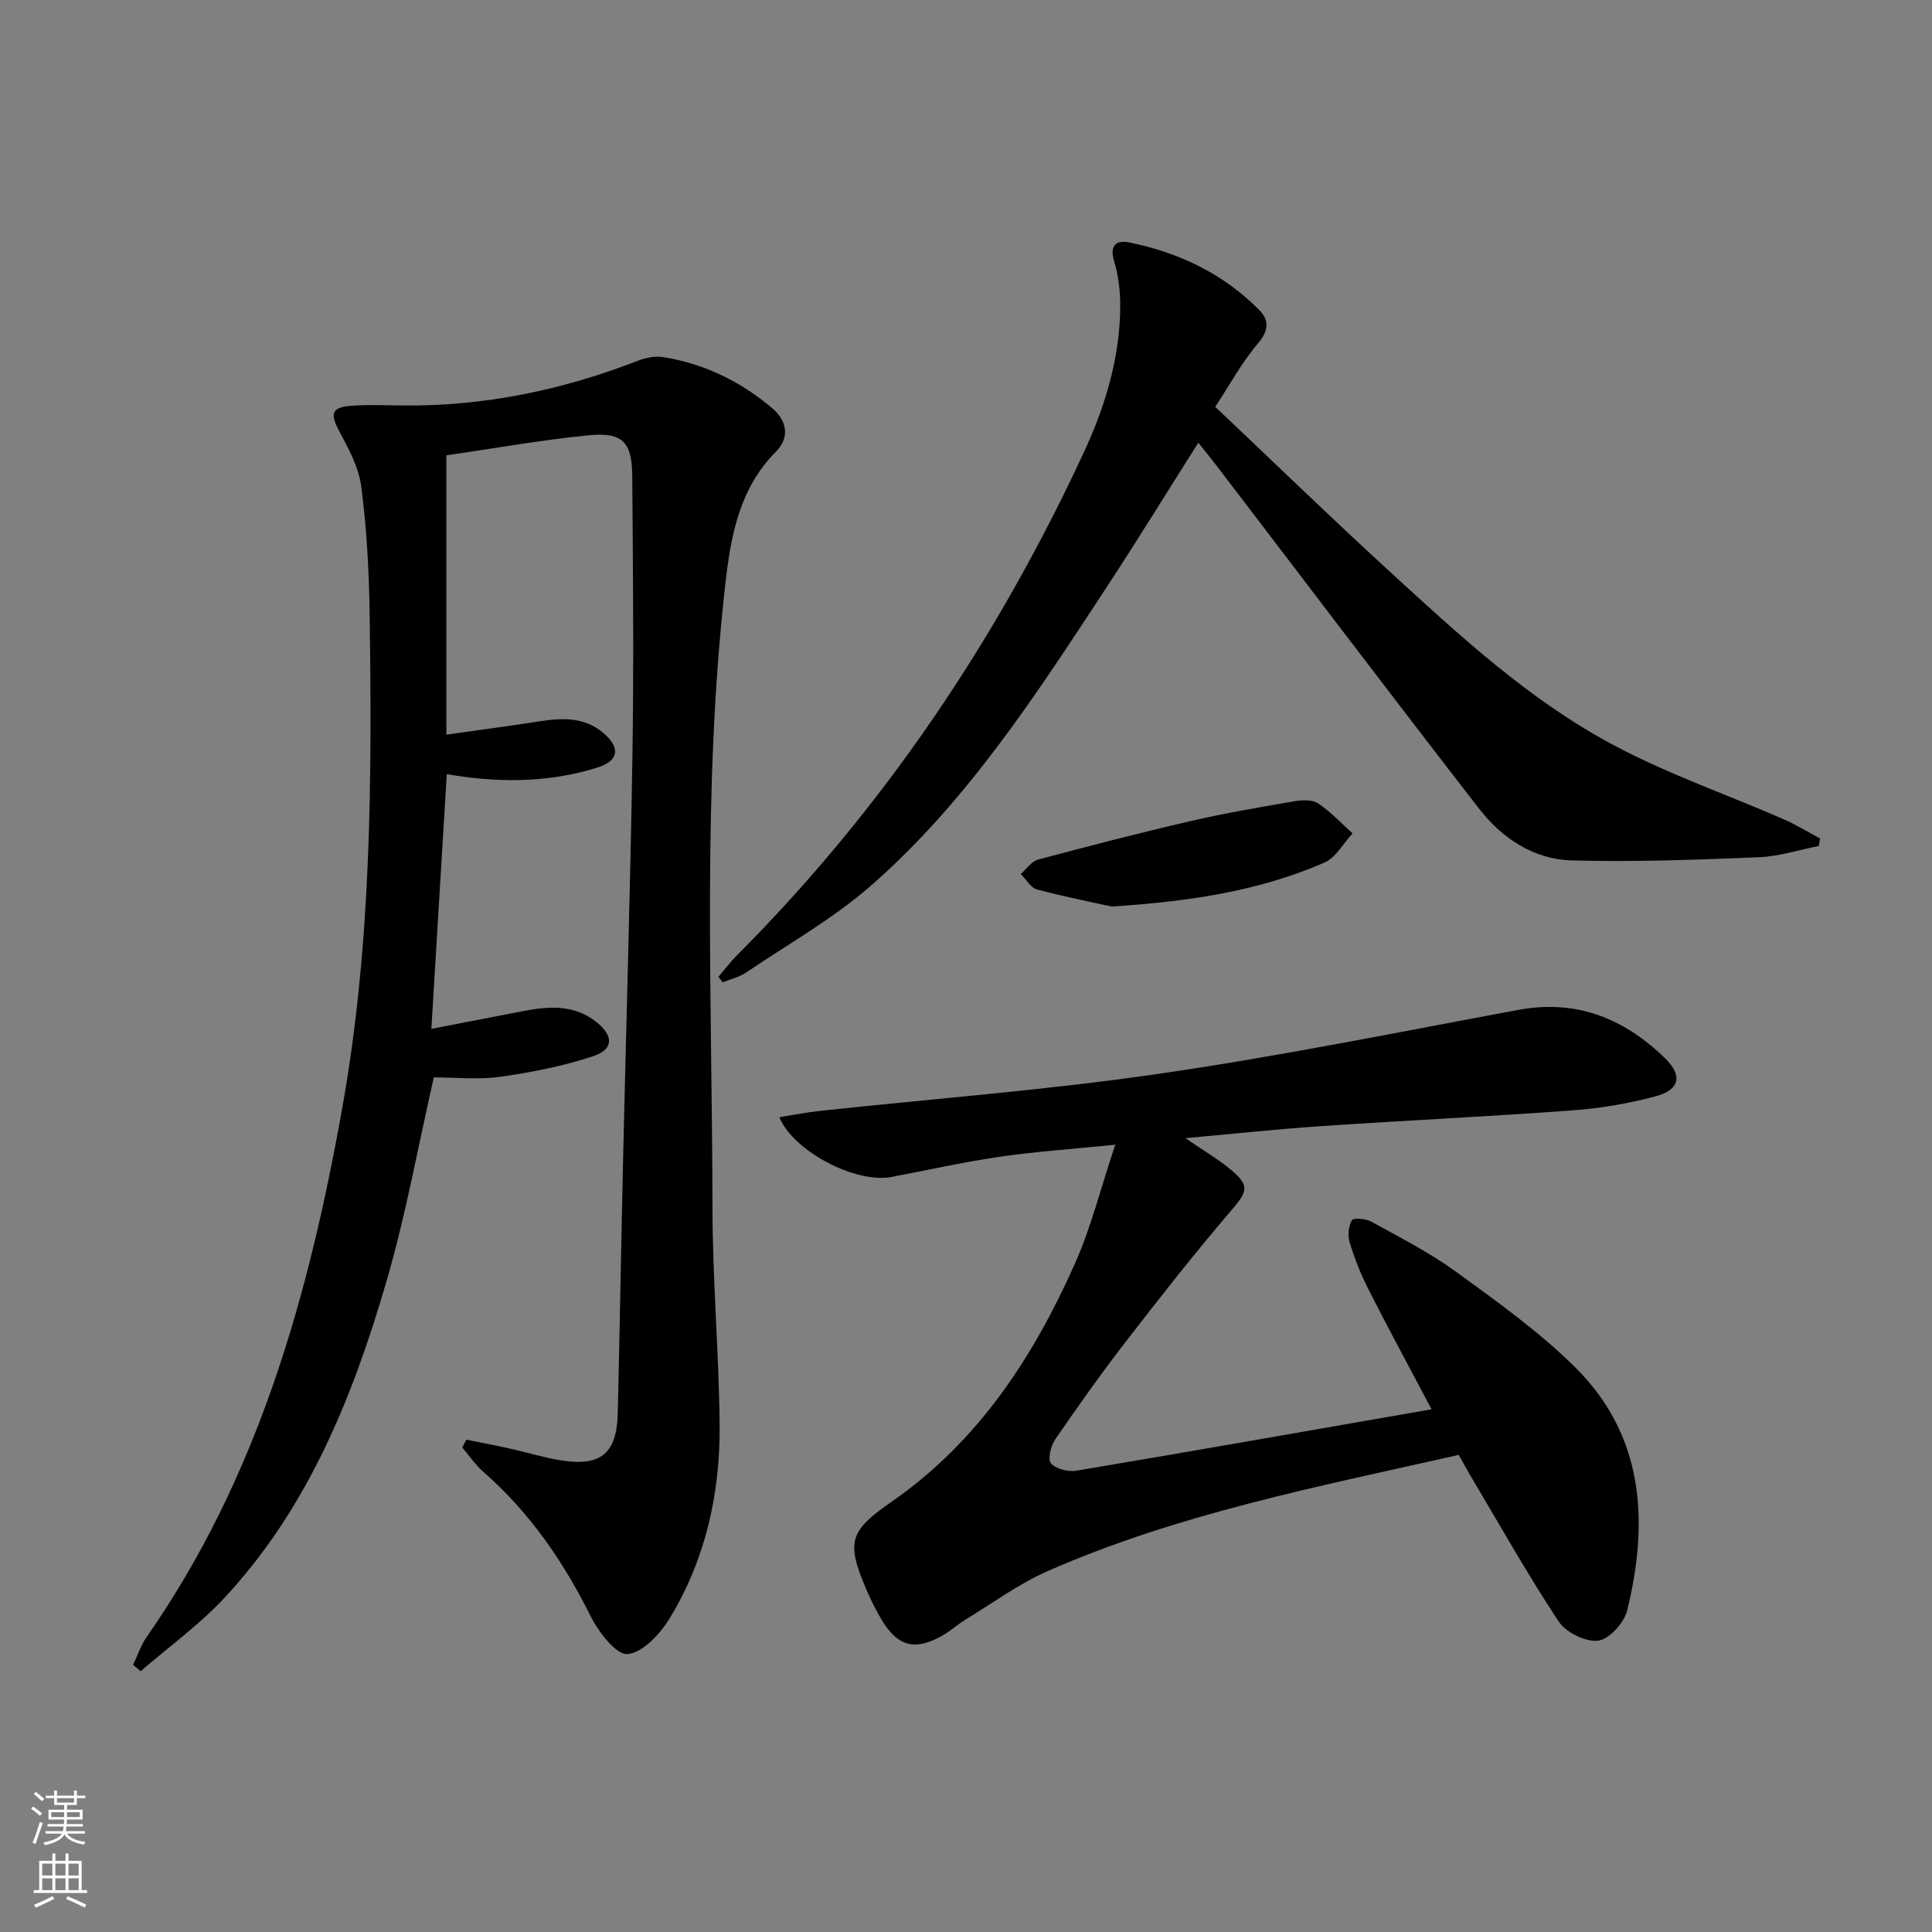 <svg enable-background="new 0 0 400 400" viewBox="0 0 400 400" xmlns="http://www.w3.org/2000/svg"><rect x="0" y="0" width="400" height="400" fill="#808080" stroke="none"/><g fill="#010000"><path d="m96.56 298.07c2.98.6 5.96 1.16 8.92 1.82 3.56.79 7.07 1.88 10.66 2.46 8.26 1.33 11.56-1.43 11.76-9.74.42-17.47.7-34.94 1.1-52.41.64-27.95 1.5-55.89 1.94-83.83.3-19.28.11-38.57-.04-57.85-.06-7.07-2.04-9.09-9.11-8.39-9.73.96-19.38 2.7-29.37 4.14v57.83c6.53-.93 12.86-1.76 19.17-2.74 4.72-.73 9.3-.98 13.26 2.34 3.64 3.06 3.33 5.81-1.18 7.22-9.52 2.99-19.29 3.17-29.12 1.69-.64-.1-1.29-.2-2.05-.32-1.06 17.48-2.11 34.83-3.19 52.72 6.66-1.29 12.81-2.49 18.97-3.67 5.34-1.02 10.62-1.43 15.24 2.29 3.51 2.82 3.56 5.62-.66 7.03-6.23 2.08-12.79 3.35-19.31 4.28-4.55.64-9.26.12-13.73.12-3.24 14.18-5.78 28.4-9.79 42.18-7.01 24.08-16.33 47.23-33.88 65.91-5.15 5.45-11.33 9.92-17.03 14.85-.52-.43-1.04-.87-1.56-1.3.93-1.95 1.6-4.07 2.82-5.81 23.11-33.1 33.62-70.87 40.55-109.89 6.02-33.91 6.09-68.2 5.59-102.48-.13-8.62-.62-17.28-1.73-25.82-.51-3.94-2.61-7.79-4.53-11.39-1.98-3.71-1.66-5.01 2.64-5.31 3.48-.24 6.99-.09 10.49-.05 16.83.18 32.97-3.17 48.62-9.24 1.64-.64 3.62-1.05 5.32-.77 8.55 1.37 16.14 5.09 22.68 10.69 2.83 2.43 3.59 5.93.68 8.84-7.61 7.61-9.38 17.45-10.51 27.38-4.88 42.98-2.72 86.14-2.67 129.23.02 14.95 1.33 29.9 1.48 44.86.14 14.16-2.88 27.8-10.28 40.02-1.98 3.26-5.6 7.21-8.78 7.5-2.34.22-6.02-4.58-7.65-7.86-5.64-11.31-12.61-21.46-22.15-29.82-1.67-1.46-2.95-3.37-4.42-5.07.27-.57.56-1.1.85-1.64z"/><path d="m302.02 301.22c-29.13 6.58-58.01 12.16-85.07 24.04-6.02 2.64-11.44 6.66-17.11 10.1-1.56.95-2.93 2.22-4.5 3.14-5.82 3.39-9.45 2.49-12.85-3.21-1.19-1.99-2.21-4.09-3.13-6.22-4.26-9.93-3.44-12.13 5.33-18.22 17.82-12.38 29.24-29.85 37.87-49.25 3.32-7.46 5.31-15.51 8.34-24.6-9.19.93-16.57 1.42-23.86 2.49-7.54 1.1-14.99 2.77-22.48 4.19-7.3 1.38-20.22-5.2-23.21-12.37 2.85-.45 5.53-1 8.24-1.29 23.44-2.53 46.99-4.31 70.31-7.7 24.93-3.62 49.66-8.63 74.43-13.23 12.08-2.24 21.9 1.75 30.39 10 3.67 3.57 3.12 6.54-1.98 7.9-5.58 1.49-11.37 2.47-17.13 2.9-17.24 1.27-34.52 2.08-51.77 3.24-9.08.61-18.14 1.59-28.4 2.51 3.78 2.61 6.81 4.38 9.47 6.6 3.92 3.28 3.33 4.49.01 8.37-7.55 8.82-14.73 17.97-21.84 27.17-5.09 6.58-9.9 13.37-14.61 20.23-.92 1.33-1.59 4.18-.87 4.97 1.06 1.17 3.57 1.8 5.27 1.51 24.32-4.09 48.61-8.37 73.52-12.71-4.65-8.8-8.98-16.78-13.09-24.87-1.57-3.09-2.85-6.37-3.87-9.69-.43-1.4-.24-3.33.46-4.58.3-.53 2.89-.35 4.01.28 5.95 3.29 12.07 6.4 17.55 10.38 8.47 6.15 17.09 12.32 24.51 19.62 14.44 14.2 15.46 32.01 10.93 50.51-.62 2.55-3.72 5.97-6 6.25-2.6.32-6.68-1.7-8.2-3.99-6.33-9.55-11.94-19.57-17.81-29.42-.93-1.54-1.78-3.13-2.86-5.05z"/><path d="m148.74 202.24c1.26-1.47 2.43-3.04 3.8-4.41 30.29-30.38 53.88-65.39 71.88-104.23 4.43-9.55 7.47-19.58 7.51-30.24.01-3.11-.36-6.34-1.27-9.3-.99-3.24.49-4.38 2.99-3.89 10.33 2.05 19.58 6.46 27.06 14.01 2.1 2.12 2 4.27-.27 6.93-3.29 3.85-5.75 8.42-8.84 13.12 12.24 11.58 23.81 22.81 35.69 33.7 14.72 13.49 29.43 27.2 47.22 36.57 11.12 5.86 23.11 10.04 34.67 15.07 2.63 1.14 5.1 2.67 7.64 4.02-.08.52-.16 1.04-.24 1.56-4.13.81-8.25 2.16-12.41 2.33-12.92.52-25.88 1.02-38.79.66-7.79-.22-14.36-4.55-19.07-10.61-18.36-23.66-36.42-47.55-54.61-71.35-1.08-1.41-2.21-2.77-3.6-4.52-6.54 10.32-12.7 20.34-19.15 30.17-14.34 21.85-28.56 43.9-48.38 61.32-7.91 6.95-17.29 12.25-26.08 18.19-1.43.97-3.23 1.38-4.86 2.04-.29-.38-.59-.76-.89-1.14z"/><path d="m230.16 187.69c-3.3-.73-9.43-1.94-15.46-3.54-1.31-.35-2.25-2.09-3.36-3.2 1.18-1.02 2.21-2.61 3.57-2.98 10.54-2.82 21.11-5.55 31.74-8.01 7.07-1.63 14.24-2.85 21.4-4.08 1.58-.27 3.66-.34 4.86.46 2.6 1.73 4.77 4.09 7.12 6.2-1.92 2.07-3.46 5.03-5.84 6.06-13.04 5.65-26.89 7.99-44.03 9.09z"/></g><path d="m6.44 374.46.42-.45c.65.47 1.27.95 1.85 1.44l-.45.49c-.65-.56-1.25-1.06-1.82-1.48m.93 7.33-.63-.26c.55-1.36 1.05-2.8 1.52-4.33.19.1.38.19.59.27-.46 1.29-.95 2.73-1.48 4.32m-.38-10.38.44-.42c.43.34 1.01.82 1.74 1.44l-.49.49c-.53-.51-1.09-1.01-1.69-1.51m2.5.35h1.72v-1.04h.59v1.04h3.52v-1.04h.59v1.04h1.75v.53h-1.75v1.42h-2.03v.97h3.22v2.03h-3.24c0 .35-.01.66-.03.93h3.32v.53h-3.37c-.03.27-.08.58-.15.94h3.96v.53h-3.71c.67.92 1.93 1.48 3.79 1.68-.13.24-.23.44-.29.59-2.13-.38-3.48-1.08-4.04-2.12-.43.97-1.77 1.72-4.03 2.23-.09-.19-.2-.37-.33-.55 2.1-.42 3.37-1.03 3.81-1.83h-3.36v-.53h3.58c.08-.29.13-.61.16-.94h-3.33v-.53h3.39c.02-.27.04-.58.04-.93h-3.23v-2.03h3.25v-.97h-2.07v-1.42h-1.73zm1.12 3.44v1h2.65c.01-.3.02-.44.01-.4v-.25-.35zm1.19-2h3.52v-.91h-3.52zm4.71 2h-2.63v.59c0 .15-.01.28-.01.4h2.64z" fill="#fbfcfa"/><path d="m13.56 383.74h.63v1.52h2.72v6.07h1.13v.6h-11.06v-.6h1.13v-6.07h2.73v-1.52h.63v1.52h2.1v-1.52zm-2.69 8.83.38.56c-1.24.63-2.53 1.25-3.85 1.85-.1-.21-.21-.42-.34-.63 1.36-.55 2.63-1.15 3.81-1.78m-2.13-4.27h2.1v-2.45h-2.1zm0 3.04h2.1v-2.46h-2.1zm2.72-3.04h2.1v-2.45h-2.1zm0 3.04h2.1v-2.46h-2.1zm6.07 3.6c-1.41-.71-2.7-1.3-3.86-1.78l.35-.56c1.45.62 2.75 1.19 3.84 1.72zm-1.25-9.09h-2.1v2.45h2.1zm-2.09 5.49h2.1v-2.46h-2.1z" fill="#fbfcfa"/></svg>
